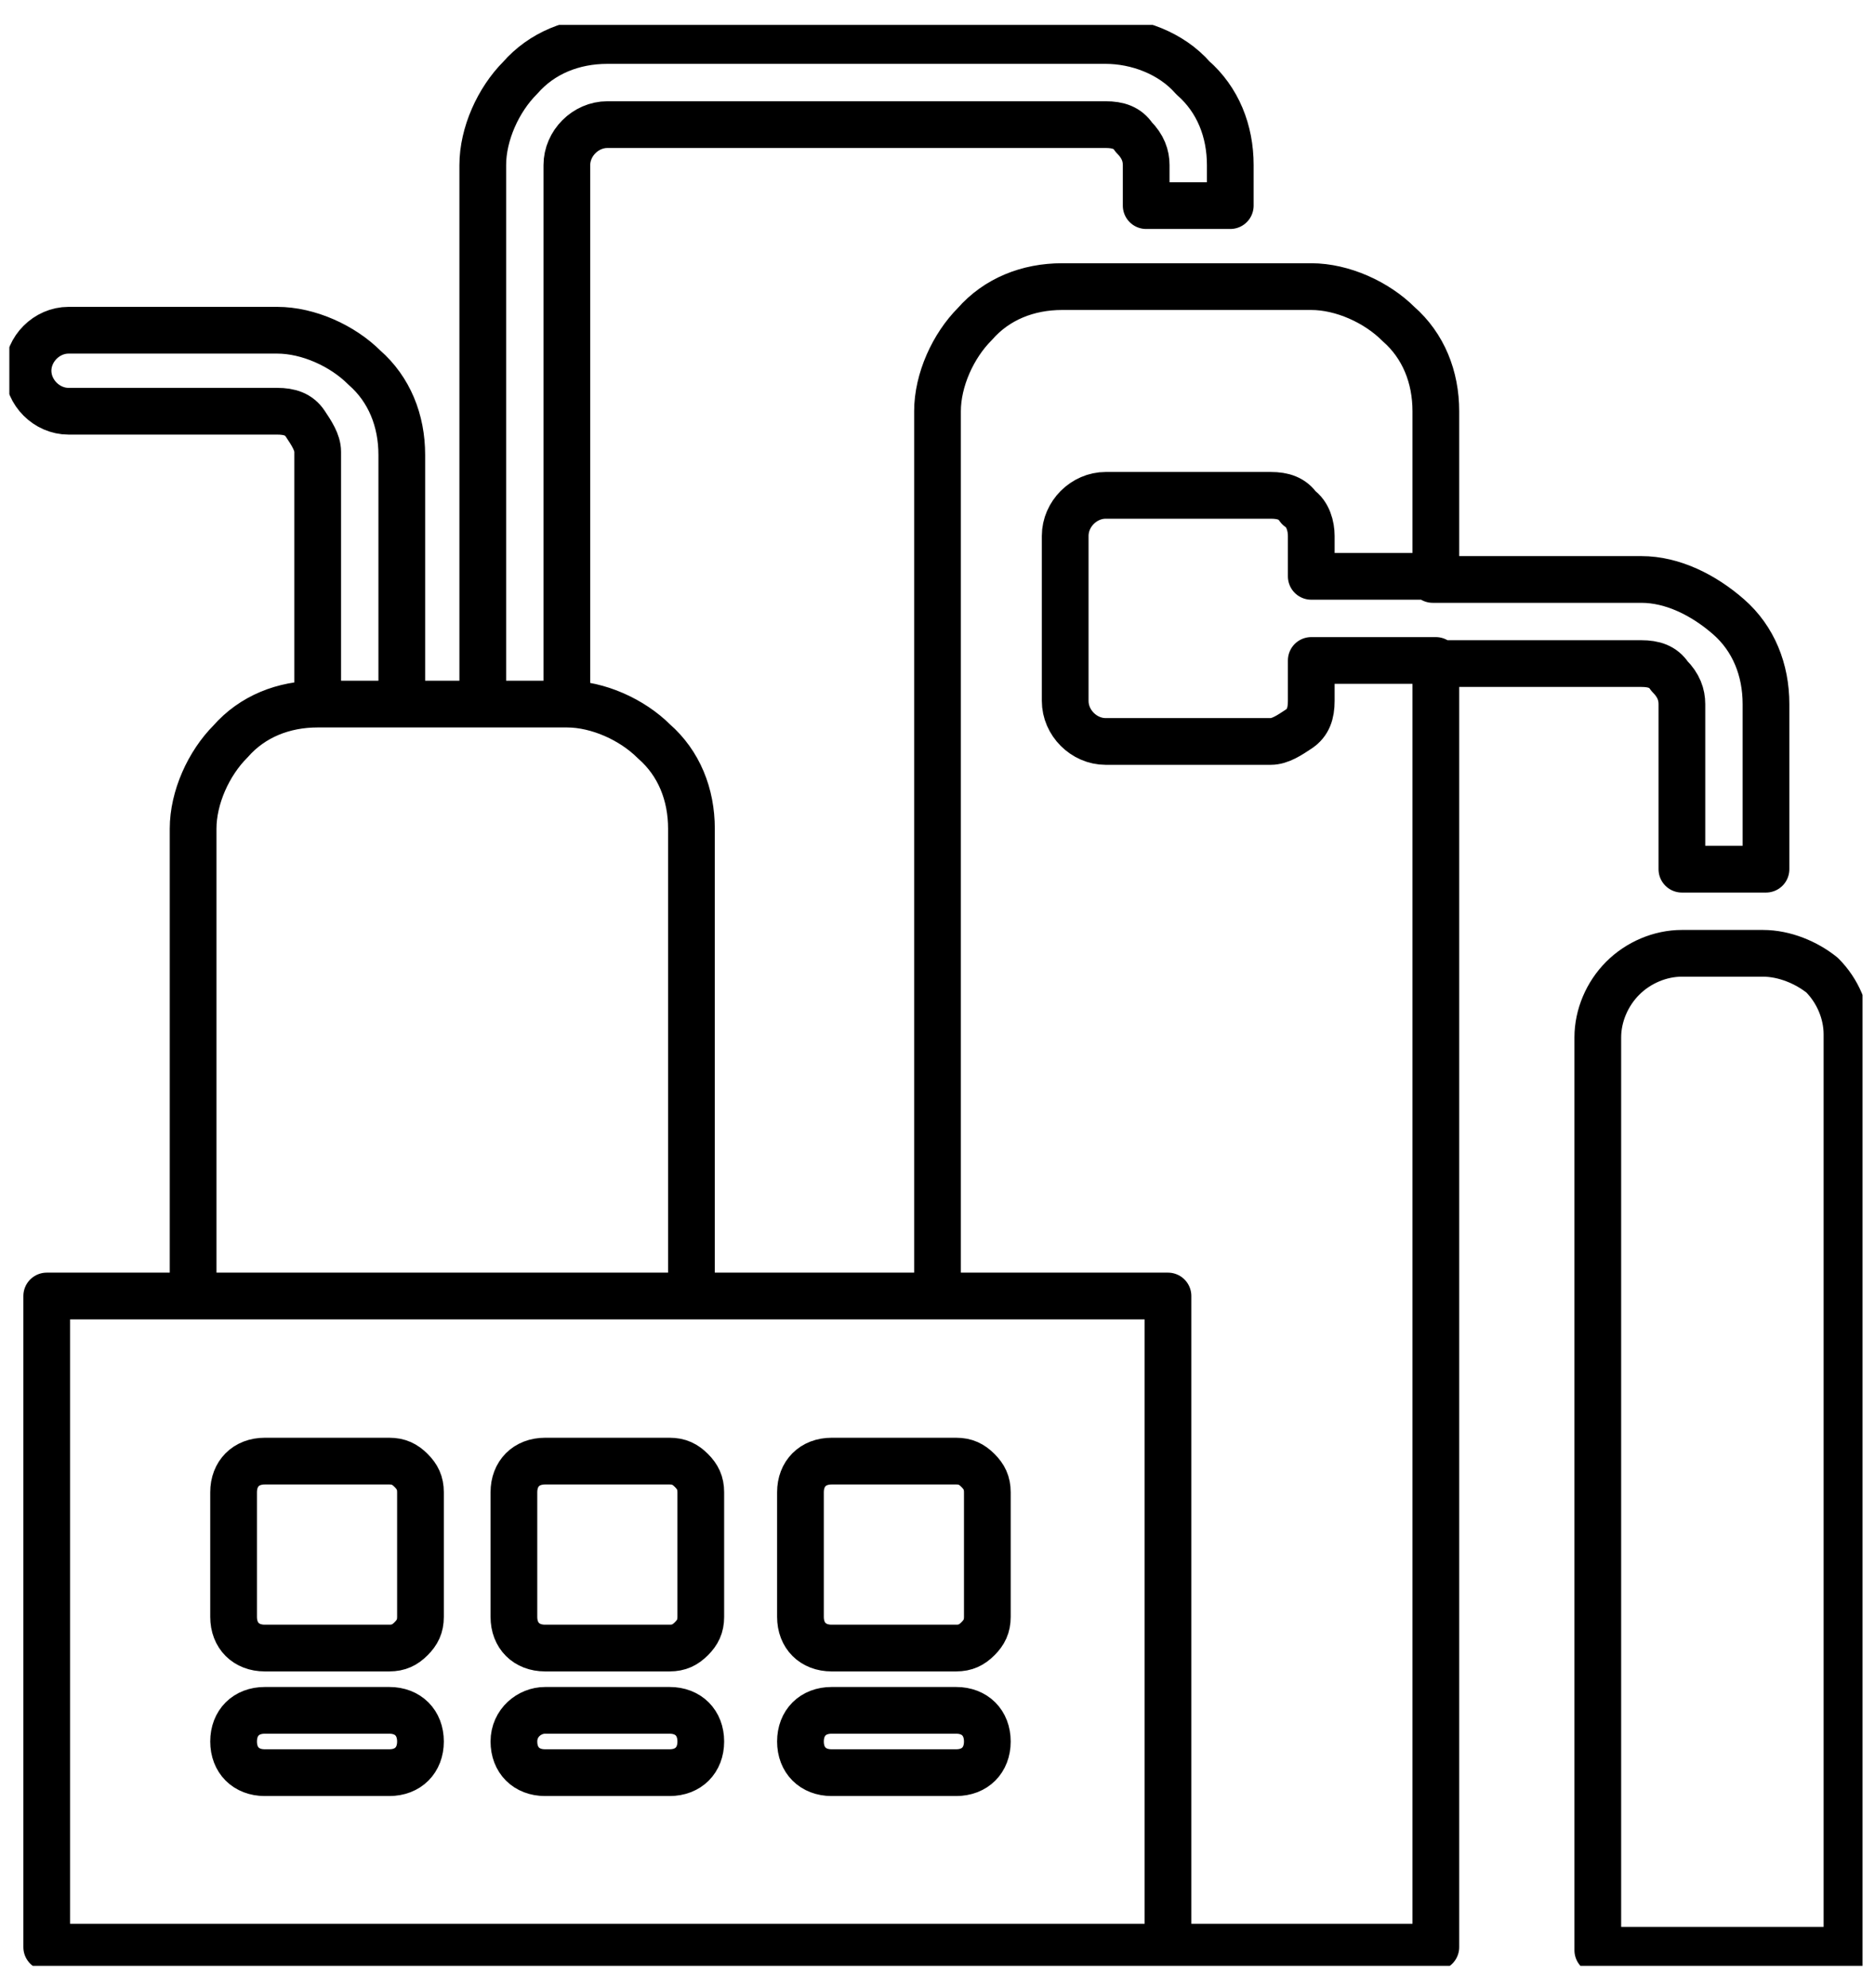 <?xml version="1.0" encoding="utf-8"?>
<!-- Generator: Adobe Illustrator 27.7.0, SVG Export Plug-In . SVG Version: 6.00 Build 0)  -->
<svg version="1.1" id="Layer_1" xmlns="http://www.w3.org/2000/svg" xmlns:xlink="http://www.w3.org/1999/xlink" x="0px" y="0px"
	 viewBox="0 0 60.2 63.8" style="enable-background:new 0 0 60.2 63.8;" xml:space="preserve">
<style type="text/css">
	
		.st0{clip-path:url(#SVGID_00000149376496600732441010000007261048984008006839_);fill:none;stroke:#000000;stroke-width:1.5;stroke-linecap:round;stroke-linejoin:round;stroke-miterlimit:10;}
</style>
<g>
	<g>
		<defs>
			<rect id="SVGID_1_" x="0.3" y="0.8" width="59.5" height="62.3"/>
		</defs>
		<clipPath id="SVGID_00000078006919351141536650000018144572730290634625_">
			<use xlink:href="#SVGID_1_"  style="overflow:visible;"/>
		</clipPath>
		
			<path style="clip-path:url(#SVGID_00000078006919351141536650000018144572730290634625_);fill:none;stroke:#000000;stroke-width:1.5;stroke-linecap:round;stroke-linejoin:round;stroke-miterlimit:10;" d="
			M46,21.3h6.7c0.4,0,0.7,0.1,0.9,0.4c0.3,0.3,0.4,0.6,0.4,0.9v5.3h2.7v-5.3c0-1.1-0.4-2.1-1.2-2.8c-0.8-0.7-1.8-1.2-2.8-1.2H46
			 M12.9,22.4v-7.8c0-1.1-0.4-2.1-1.2-2.8c-0.7-0.7-1.8-1.2-2.8-1.2H2.2c-0.7,0-1.3,0.6-1.3,1.3c0,0.7,0.6,1.3,1.3,1.3h6.7
			c0.4,0,0.7,0.1,0.9,0.4c0.2,0.3,0.4,0.6,0.4,0.9v7.8 M18.2,22.4V5.3c0-0.7,0.6-1.3,1.3-1.3h16c0.4,0,0.7,0.1,0.9,0.4
			c0.3,0.3,0.4,0.6,0.4,0.9v1.3h2.7V5.3c0-1.1-0.4-2.1-1.2-2.8c-0.7-0.8-1.8-1.2-2.8-1.2h-16c-1.1,0-2.1,0.4-2.8,1.2
			c-0.7,0.7-1.2,1.8-1.2,2.8v17.1 M8.5,54.9h4c0.6,0,1,0.4,1,1c0,0.6-0.4,1-1,1h-4c-0.6,0-1-0.4-1-1C7.5,55.3,7.9,54.9,8.5,54.9z
			 M7.5,47.9c0-0.6,0.4-1,1-1h4c0.3,0,0.5,0.1,0.7,0.3c0.2,0.2,0.3,0.4,0.3,0.7v4c0,0.3-0.1,0.5-0.3,0.7c-0.2,0.2-0.4,0.3-0.7,0.3
			h-4c-0.6,0-1-0.4-1-1V47.9z M17.5,54.9h4c0.6,0,1,0.4,1,1c0,0.6-0.4,1-1,1h-4c-0.6,0-1-0.4-1-1C16.5,55.3,17,54.9,17.5,54.9z
			 M16.5,47.9c0-0.6,0.4-1,1-1h4c0.3,0,0.5,0.1,0.7,0.3c0.2,0.2,0.3,0.4,0.3,0.7v4c0,0.3-0.1,0.5-0.3,0.7c-0.2,0.2-0.4,0.3-0.7,0.3
			h-4c-0.6,0-1-0.4-1-1V47.9z M26.7,54.9h4c0.6,0,1,0.4,1,1c0,0.6-0.4,1-1,1h-4c-0.6,0-1-0.4-1-1C25.7,55.3,26.1,54.9,26.7,54.9z
			 M25.7,47.9c0-0.6,0.4-1,1-1h4c0.3,0,0.5,0.1,0.7,0.3c0.2,0.2,0.3,0.4,0.3,0.7v4c0,0.3-0.1,0.5-0.3,0.7c-0.2,0.2-0.4,0.3-0.7,0.3
			h-4c-0.6,0-1-0.4-1-1V47.9z M1.5,62.5h36V41.6h-36V62.5z M22.2,41.4V26.6c0-1.1-0.4-2.1-1.2-2.8c-0.7-0.7-1.8-1.2-2.8-1.2h-8
			c-1.1,0-2.1,0.4-2.8,1.2c-0.7,0.7-1.2,1.8-1.2,2.8v14.8 M56.6,30.6H54c-0.7,0-1.4,0.3-1.9,0.8c-0.5,0.5-0.8,1.2-0.8,1.9v29.3h8
			V33.2c0-0.7-0.3-1.4-0.8-1.9C58,30.9,57.3,30.6,56.6,30.6z M38,62.5h8.1l0-41.3h-4v1.3c0,0.4-0.1,0.7-0.4,0.9
			c-0.3,0.2-0.6,0.4-0.9,0.4h-5.3c-0.7,0-1.3-0.6-1.3-1.3v-5.3c0-0.7,0.6-1.3,1.3-1.3h5.3c0.4,0,0.7,0.1,0.9,0.4
			c0.3,0.2,0.4,0.6,0.4,0.9v1.3h4v-5.3c0-1.1-0.4-2.1-1.2-2.8c-0.7-0.7-1.8-1.2-2.8-1.2h-8c-1.1,0-2.1,0.4-2.8,1.2
			c-0.7,0.7-1.2,1.8-1.2,2.8v28.1"/>
	</g>
</g>
</svg>

